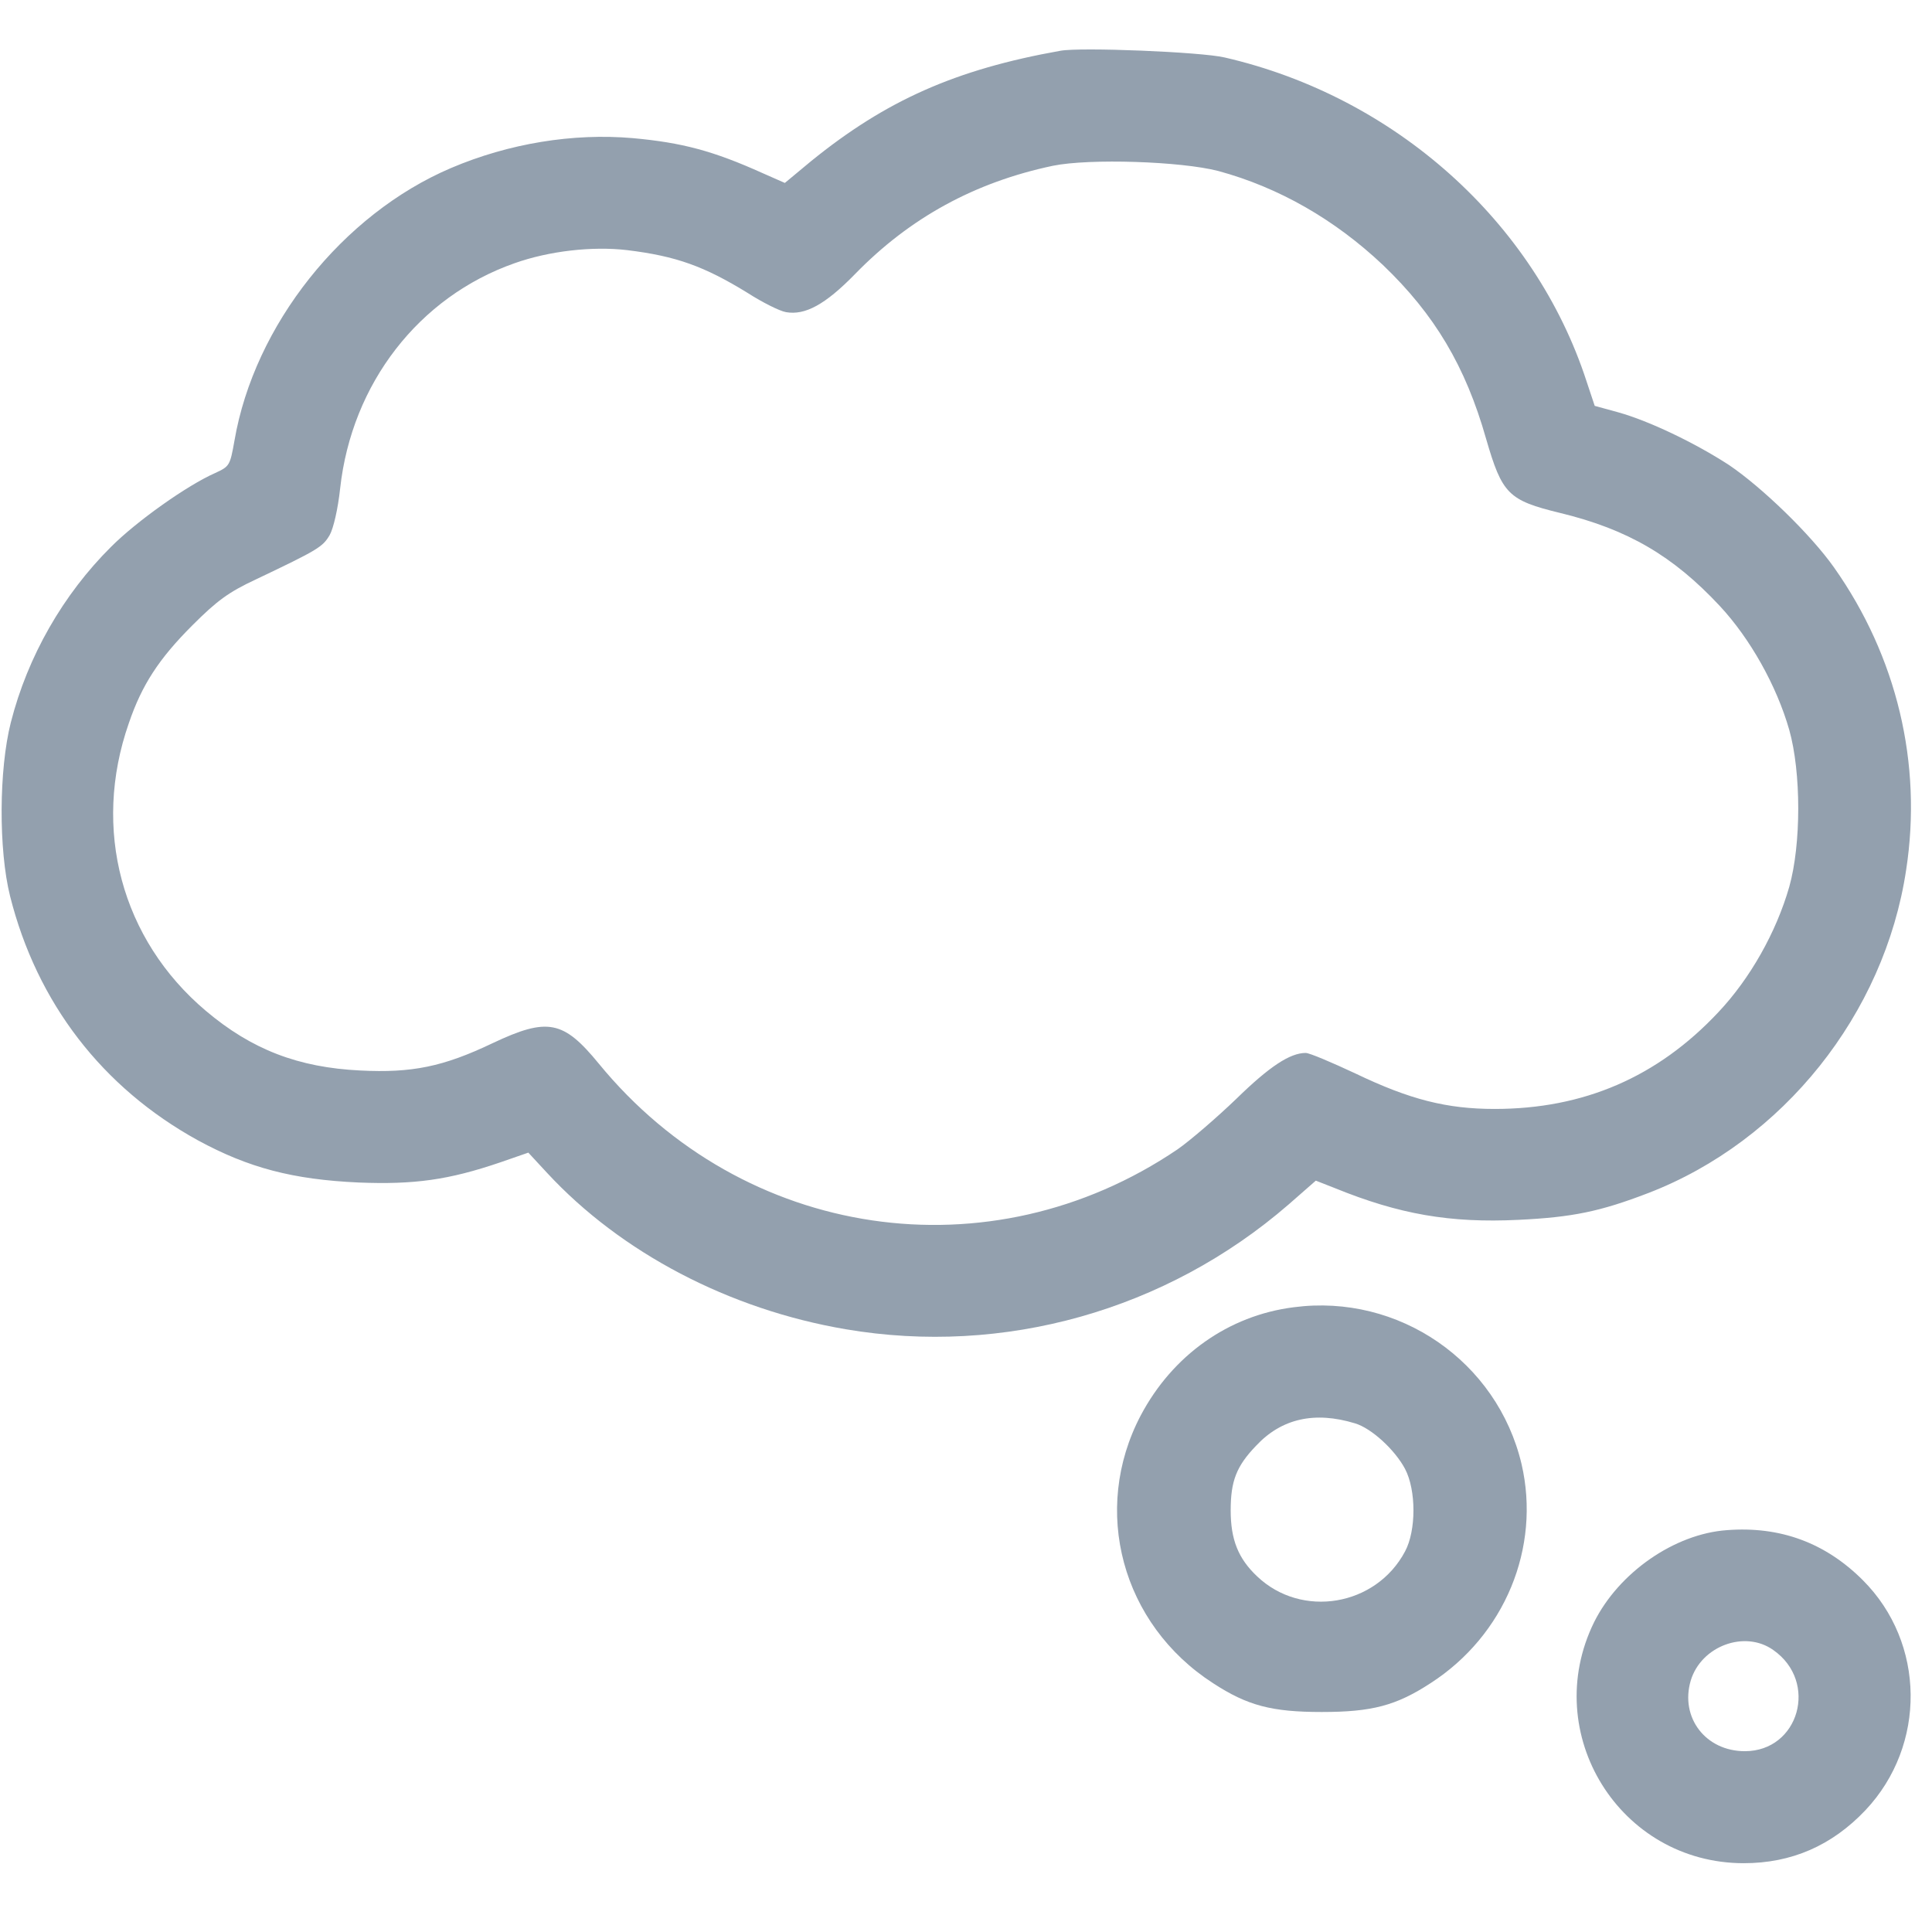 <svg width="80" height="80" viewBox="0 0 80 80" fill="none" xmlns="http://www.w3.org/2000/svg">
<g clip-path="url(#clip0_259_24)">
<path d="M43.909 2.102C39.565 2.875 36.689 4.158 33.597 6.663L32.499 7.575L31.587 7.173C29.53 6.246 28.247 5.906 26.206 5.72C23.733 5.504 21.073 5.937 18.677 6.957C14.177 8.874 10.529 13.466 9.709 18.244C9.524 19.28 9.508 19.311 8.905 19.589C7.746 20.099 5.658 21.583 4.607 22.635C2.612 24.614 1.144 27.18 0.448 29.917C-0.047 31.865 -0.062 35.189 0.417 37.106C1.53 41.528 4.236 45.038 8.194 47.218C10.297 48.362 12.136 48.841 14.842 48.965C17.161 49.058 18.584 48.857 20.718 48.13L21.877 47.728L22.65 48.563C25.712 51.872 30.195 54.222 35.019 55.041C41.559 56.155 48.285 54.268 53.356 49.877L54.485 48.888L55.273 49.197C57.933 50.279 60.035 50.65 62.88 50.511C65.107 50.403 66.251 50.171 68.261 49.398C73.827 47.249 78.032 41.992 78.929 36.024C79.609 31.618 78.543 27.18 75.945 23.5C74.986 22.14 72.961 20.176 71.585 19.249C70.178 18.336 68.276 17.424 66.993 17.069L66.034 16.806L65.694 15.785C63.545 9.183 57.763 4.004 50.712 2.38C49.738 2.149 44.744 1.948 43.909 2.102ZM50.45 7.081C52.954 7.761 55.273 9.091 57.268 10.977C59.401 13.018 60.685 15.167 61.535 18.166C62.2 20.455 62.447 20.718 64.612 21.243C67.41 21.923 69.281 23.021 71.214 25.093C72.466 26.438 73.564 28.386 74.09 30.226C74.585 31.989 74.585 34.957 74.09 36.72C73.549 38.606 72.466 40.523 71.152 41.915C68.632 44.605 65.571 45.919 61.891 45.919C59.912 45.919 58.381 45.533 56.124 44.45C55.134 43.987 54.222 43.6 54.067 43.6C53.418 43.6 52.568 44.157 51.192 45.502C50.372 46.29 49.274 47.233 48.764 47.589C40.987 52.861 30.783 51.346 24.799 44.048C23.331 42.255 22.681 42.116 20.393 43.198C18.352 44.172 17.053 44.435 14.92 44.327C12.353 44.203 10.42 43.461 8.519 41.853C5.024 38.9 3.803 34.323 5.334 29.948C5.875 28.355 6.586 27.273 7.962 25.897C8.982 24.877 9.462 24.521 10.59 23.995C13.188 22.758 13.358 22.65 13.652 22.155C13.806 21.877 13.992 21.088 14.085 20.223C14.564 15.878 17.347 12.291 21.305 10.9C22.743 10.389 24.536 10.188 25.974 10.358C28 10.606 29.159 11.023 30.968 12.136C31.571 12.523 32.282 12.879 32.545 12.925C33.334 13.064 34.169 12.616 35.406 11.348C37.678 9.013 40.369 7.544 43.6 6.864C45.115 6.555 48.903 6.679 50.45 7.081Z" fill="#93A0AE"/>
<path d="M53.573 54.13C50.867 54.47 48.548 56.124 47.234 58.613C45.177 62.525 46.445 67.256 50.233 69.699C51.656 70.627 52.661 70.89 54.732 70.89C56.804 70.89 57.809 70.627 59.232 69.699C62.308 67.72 63.808 64.087 63.004 60.623C61.999 56.371 57.917 53.558 53.573 54.13ZM56.108 58.938C56.789 59.139 57.763 60.036 58.18 60.824C58.644 61.706 58.644 63.376 58.18 64.241C56.974 66.514 53.898 67.024 52.058 65.277C51.269 64.535 50.96 63.747 50.96 62.541C50.96 61.335 51.192 60.716 52.011 59.866C53.063 58.737 54.439 58.428 56.108 58.938Z" fill="#93A0AE"/>
<path d="M71.508 63.36C69.329 63.515 67.025 65.123 66.004 67.179C63.747 71.786 67.071 77.151 72.204 77.151C74.183 77.151 75.853 76.425 77.245 74.956C79.78 72.266 79.734 68.029 77.136 65.432C75.59 63.886 73.719 63.19 71.508 63.36ZM73.426 68.323C75.312 69.637 74.493 72.513 72.251 72.513C70.627 72.513 69.56 71.121 70.009 69.591C70.442 68.153 72.251 67.488 73.426 68.323Z" fill="#93A0AE"/>
</g>
<defs>
<clipPath id="clip0_259_24">
<rect width="79.162" height="79.162" fill="white"/>
</clipPath>
</defs>
</svg>

